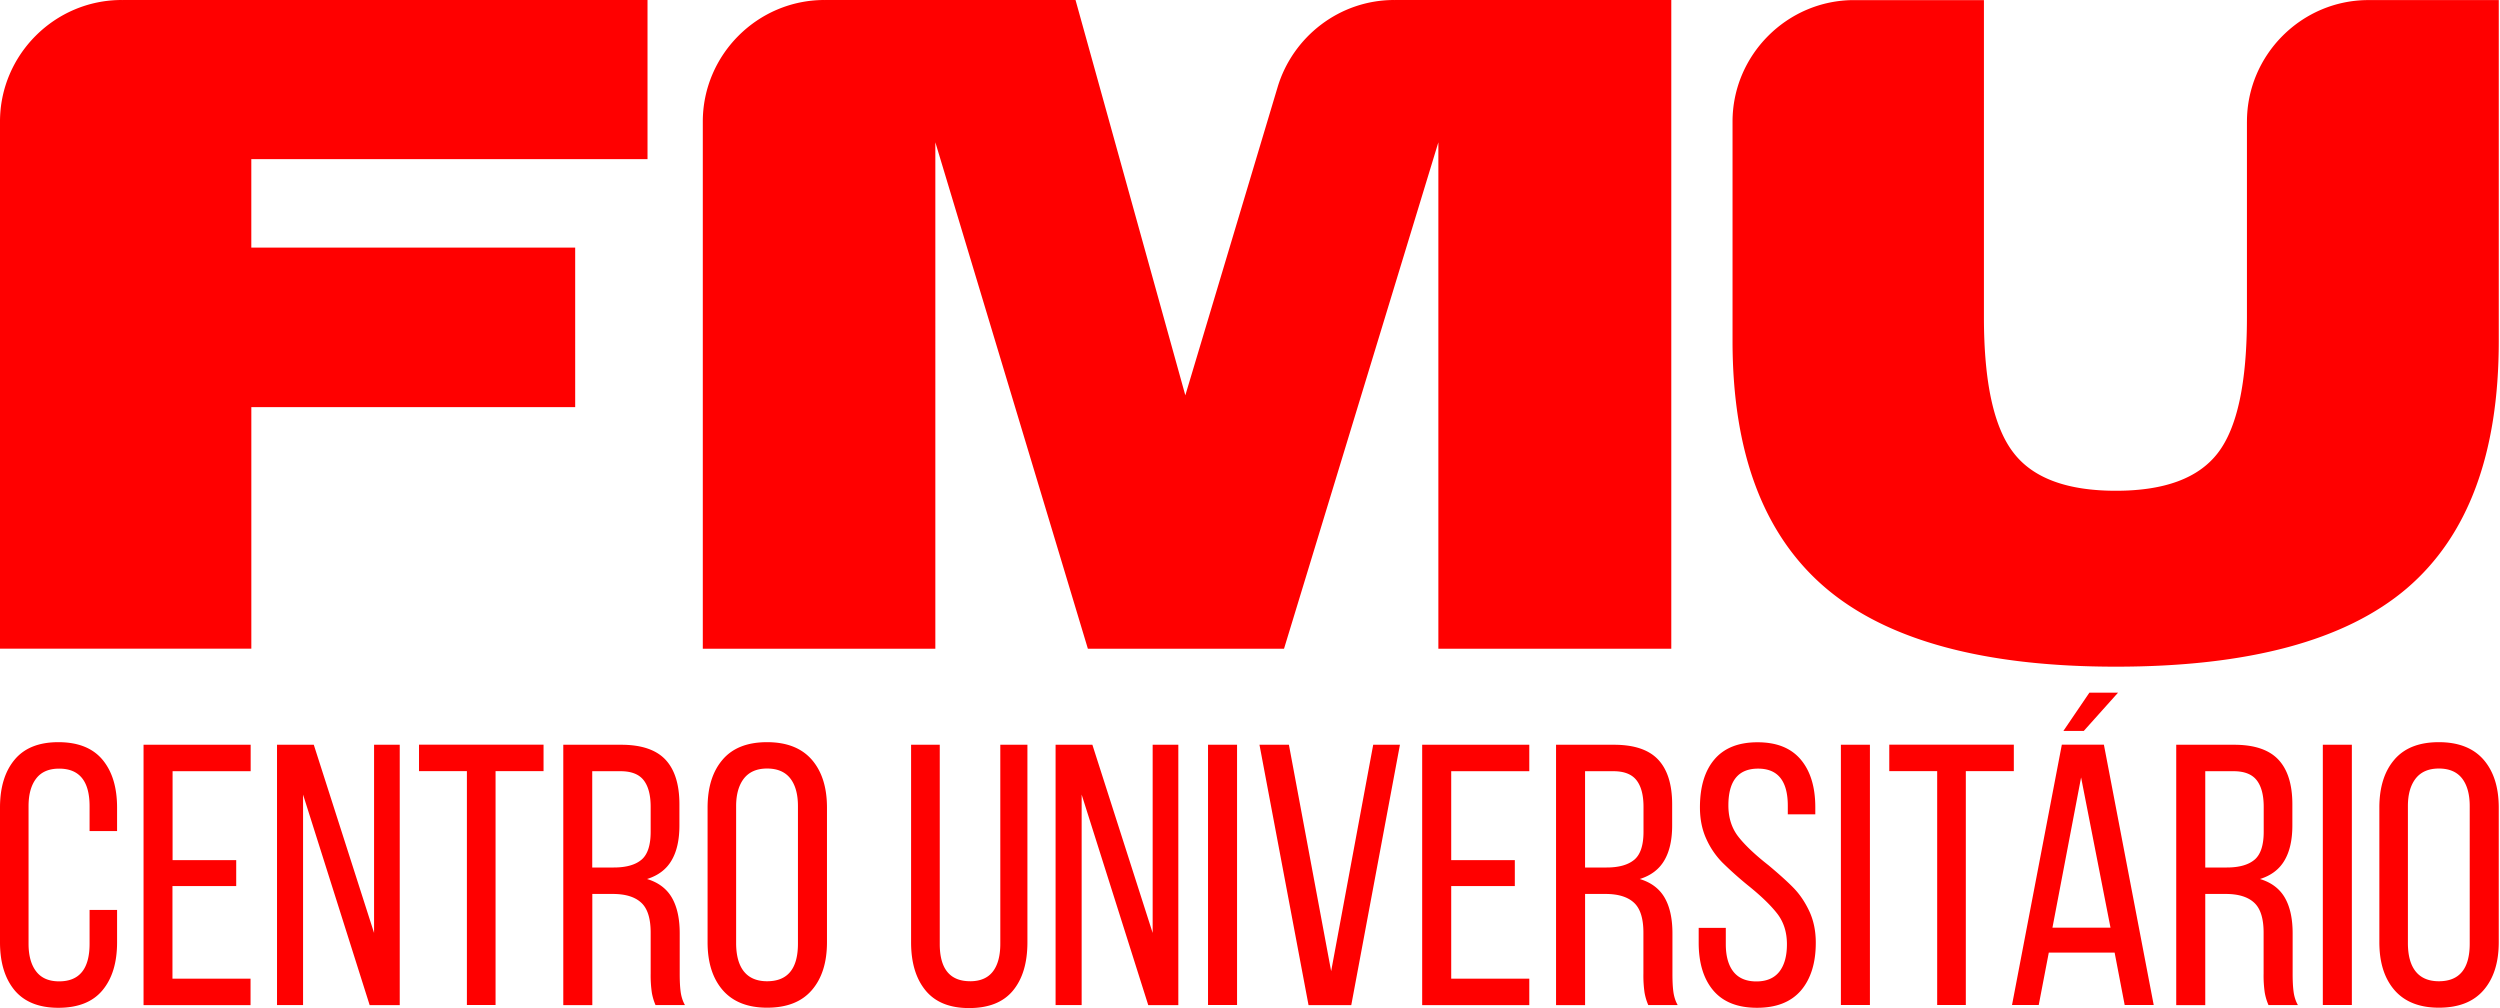 <svg width="124" height="50" fill="none" xmlns="http://www.w3.org/2000/svg"><path d="M118.762 37.677c.499-.58 1.231-.865 2.205-.865.97 0 1.711.29 2.215.865.504.58.756 1.369.756 2.381v6.677c0 1.008-.252 1.801-.756 2.381-.504.58-1.24.865-2.215.865-.96 0-1.691-.29-2.195-.865-.504-.58-.756-1.368-.756-2.38v-6.678c0-1.007.247-1.801.746-2.38Zm1.06 10.513c.257.318.642.48 1.145.48 1.022 0 1.531-.623 1.531-1.863v-6.825c0-.59-.129-1.05-.38-1.373-.252-.324-.637-.49-1.151-.49-.503 0-.884.162-1.145.49-.257.328-.39.784-.39 1.373v6.825c.005.603.133 1.064.39 1.383ZM116.652 49.848h-1.44V36.94h1.44v12.908ZM113.007 37.677c.461.49.694 1.23.694 2.215v1.05c0 .713-.128 1.293-.39 1.735-.256.442-.665.75-1.216.922.565.17.979.484 1.235.931.257.447.385 1.036.385 1.763v2.01c0 .357.015.656.048.894.033.237.1.456.214.656h-1.459a2.707 2.707 0 0 1-.186-.618 5.883 5.883 0 0 1-.057-.95v-2.03c0-.699-.157-1.198-.47-1.483-.314-.29-.784-.432-1.412-.432h-1.012v5.513h-1.44V36.94h2.875c1.003 0 1.73.248 2.191.737Zm-1.178 4.962c.299-.257.451-.718.451-1.383V40.02c0-.59-.119-1.031-.352-1.326-.233-.295-.613-.442-1.145-.442h-1.402v4.776h1.069c.618 0 1.079-.133 1.379-.39ZM101.121 49.848h-1.325l2.471-12.913h2.086l2.471 12.913h-1.44l-.499-2.6h-3.265l-.499 2.6Zm3.56-3.835-1.459-7.452-1.421 7.452h2.88Zm-1.326-9.757h-1.012l1.292-1.901h1.421l-1.701 1.9ZM96.089 38.247h-2.381v-1.312h6.178v1.312h-2.381v11.6h-1.421v-11.6h.005ZM92.748 49.848h-1.44V36.94h1.44v12.908ZM89.312 37.668c.484.57.727 1.364.727 2.371v.352h-1.364v-.423c0-1.231-.49-1.844-1.473-1.844-.984 0-1.474.608-1.474 1.825 0 .613.167 1.136.5 1.559.332.422.831.893 1.492 1.411.527.442.945.817 1.245 1.126.3.31.56.69.774 1.146.214.456.324.979.324 1.568 0 1.007-.248 1.796-.737 2.371-.494.57-1.217.856-2.177.856s-1.682-.285-2.167-.856c-.484-.57-.727-1.364-.727-2.371v-.737H85.6v.813c0 .59.128 1.045.38 1.364.252.318.632.48 1.136.48.504 0 .884-.162 1.136-.48.252-.319.38-.775.38-1.364 0-.604-.162-1.112-.49-1.53-.327-.419-.822-.894-1.482-1.421a18.306 18.306 0 0 1-1.226-1.098 4.002 4.002 0 0 1-.794-1.16c-.214-.46-.323-.988-.323-1.578 0-1.021.238-1.815.718-2.38.48-.566 1.192-.851 2.138-.851s1.65.28 2.139.85ZM82.245 37.677c.46.49.694 1.23.694 2.215v1.05c0 .713-.128 1.293-.39 1.735-.257.442-.665.75-1.217.922.566.17.98.484 1.236.931.257.447.385 1.036.385 1.763v2.01c0 .357.014.656.047.894.034.237.1.456.214.656h-1.459a2.73 2.73 0 0 1-.185-.618 5.883 5.883 0 0 1-.057-.95v-2.03c0-.699-.157-1.198-.47-1.483-.314-.29-.785-.432-1.412-.432H78.62v5.513h-1.44V36.94h2.875c1.003 0 1.73.248 2.19.737Zm-1.179 4.962c.3-.257.452-.718.452-1.383V40.02c0-.59-.119-1.031-.352-1.326-.233-.295-.613-.442-1.145-.442h-1.402v4.776h1.07c.617 0 1.073-.133 1.377-.39ZM75.135 43.95H71.98v4.591h3.873v1.312H70.54V36.94h5.313v1.312H71.98v4.41h3.155v1.288ZM66.025 48.17l2.086-11.23h1.326l-2.414 12.913h-2.12L62.47 36.94h1.46l2.095 11.23ZM61.358 49.848h-1.44V36.94h1.44v12.908ZM52.357 49.848V36.94h1.825l2.99 9.334V36.94h1.273v12.913h-1.492L53.65 39.412v10.44h-1.293v-.004ZM48.118 48.67c.504 0 .88-.162 1.126-.48.247-.319.371-.78.371-1.384V36.94h1.345v9.795c0 1.022-.238 1.82-.718 2.4-.48.58-1.207.865-2.176.865-.96 0-1.678-.29-2.158-.874-.48-.585-.718-1.379-.718-2.39V36.94h1.422v9.866c-.005 1.24.498 1.863 1.506 1.863ZM35.843 37.677c.498-.58 1.23-.865 2.205-.865.97 0 1.71.29 2.214.865.504.58.756 1.369.756 2.381v6.677c0 1.008-.252 1.801-.756 2.381-.504.58-1.24.865-2.214.865-.96 0-1.692-.29-2.196-.865-.504-.58-.756-1.368-.756-2.38v-6.678c0-1.007.248-1.801.747-2.38Zm1.06 10.513c.256.318.64.48 1.145.48 1.021 0 1.53-.623 1.53-1.863v-6.825c0-.59-.128-1.05-.38-1.373-.252-.324-.637-.49-1.15-.49-.504 0-.884.162-1.146.49-.256.328-.39.784-.39 1.373v6.825c.005.603.134 1.064.39 1.383ZM33.005 37.677c.461.49.694 1.23.694 2.215v1.05c0 .713-.128 1.293-.39 1.735-.256.442-.665.75-1.216.922.565.17.979.484 1.235.931.257.447.386 1.036.386 1.763v2.01c0 .357.014.656.047.894.033.237.1.456.214.656h-1.46a2.731 2.731 0 0 1-.184-.618 5.883 5.883 0 0 1-.058-.95v-2.03c0-.699-.156-1.198-.47-1.483-.314-.29-.784-.432-1.411-.432h-1.013v5.513h-1.44V36.94h2.875c.998 0 1.73.248 2.191.737Zm-1.183 4.962c.3-.257.451-.718.451-1.383V40.02c0-.59-.118-1.031-.351-1.326-.233-.295-.613-.442-1.146-.442h-1.401v4.776h1.069c.618 0 1.079-.133 1.378-.39ZM23.163 38.247h-2.38v-1.312h6.177v1.312h-2.38v11.6h-1.422v-11.6h.005ZM13.74 49.848V36.94h1.824l2.99 9.334V36.94h1.273v12.913h-1.492l-3.303-10.441v10.44h-1.293v-.004ZM11.71 43.95H8.554v4.591h3.873v1.312H7.12V36.94h5.313v1.312H8.56v4.41h3.156v1.288h-.005ZM5.08 37.677c.485.58.727 1.369.727 2.381v1.164H4.443v-1.235c0-1.24-.503-1.863-1.51-1.863-.505 0-.885.161-1.137.49-.252.327-.38.784-.38 1.373v6.824c0 .59.129 1.05.38 1.374.252.328.632.49 1.136.49 1.008 0 1.511-.623 1.511-1.864v-1.677h1.364v1.606c0 1.008-.242 1.801-.727 2.381-.484.58-1.216.865-2.186.865-.96 0-1.682-.29-2.167-.865C.242 48.536 0 47.743 0 46.735v-6.677c0-1.007.242-1.801.727-2.38.485-.58 1.207-.866 2.167-.866.974 0 1.702.29 2.186.865ZM111.448 6.03v9.705c0 3.246-.48 5.484-1.444 6.734-.965 1.255-2.652 1.873-5.057 1.873-2.4 0-4.101-.618-5.07-1.877-.984-1.26-1.474-3.503-1.474-6.73V.005H91.96c-3.313 0-6.026 2.718-6.026 6.026v10.883c0 5.541 1.54 9.623 4.61 12.242 3.065 2.609 7.865 3.911 14.404 3.911 6.587 0 11.396-1.297 14.433-3.887 3.042-2.605 4.558-6.687 4.558-12.266V.004h-6.468c-3.313 0-6.022 2.719-6.022 6.027ZM69.19.005c-.014 0-.024-.005-.038-.005-2.718 0-5.028 1.825-5.779 4.31l-4.581 15.298L53.346 0H40.923v.005c-.01 0-.024-.005-.033-.005-3.318 0-6.031 2.718-6.031 6.03v26.148h11.534V7.058l7.566 25.12h9.728l7.656-25.12v25.12h11.553V0H69.19v.005ZM6.074.005C6.054.005 6.04 0 6.036 0 2.714 0 0 2.718 0 6.03v26.144h12.466V20.193h16.063V12.28H12.465V7.894h19.652V0H6.074v.005Z" fill="red"/></svg>